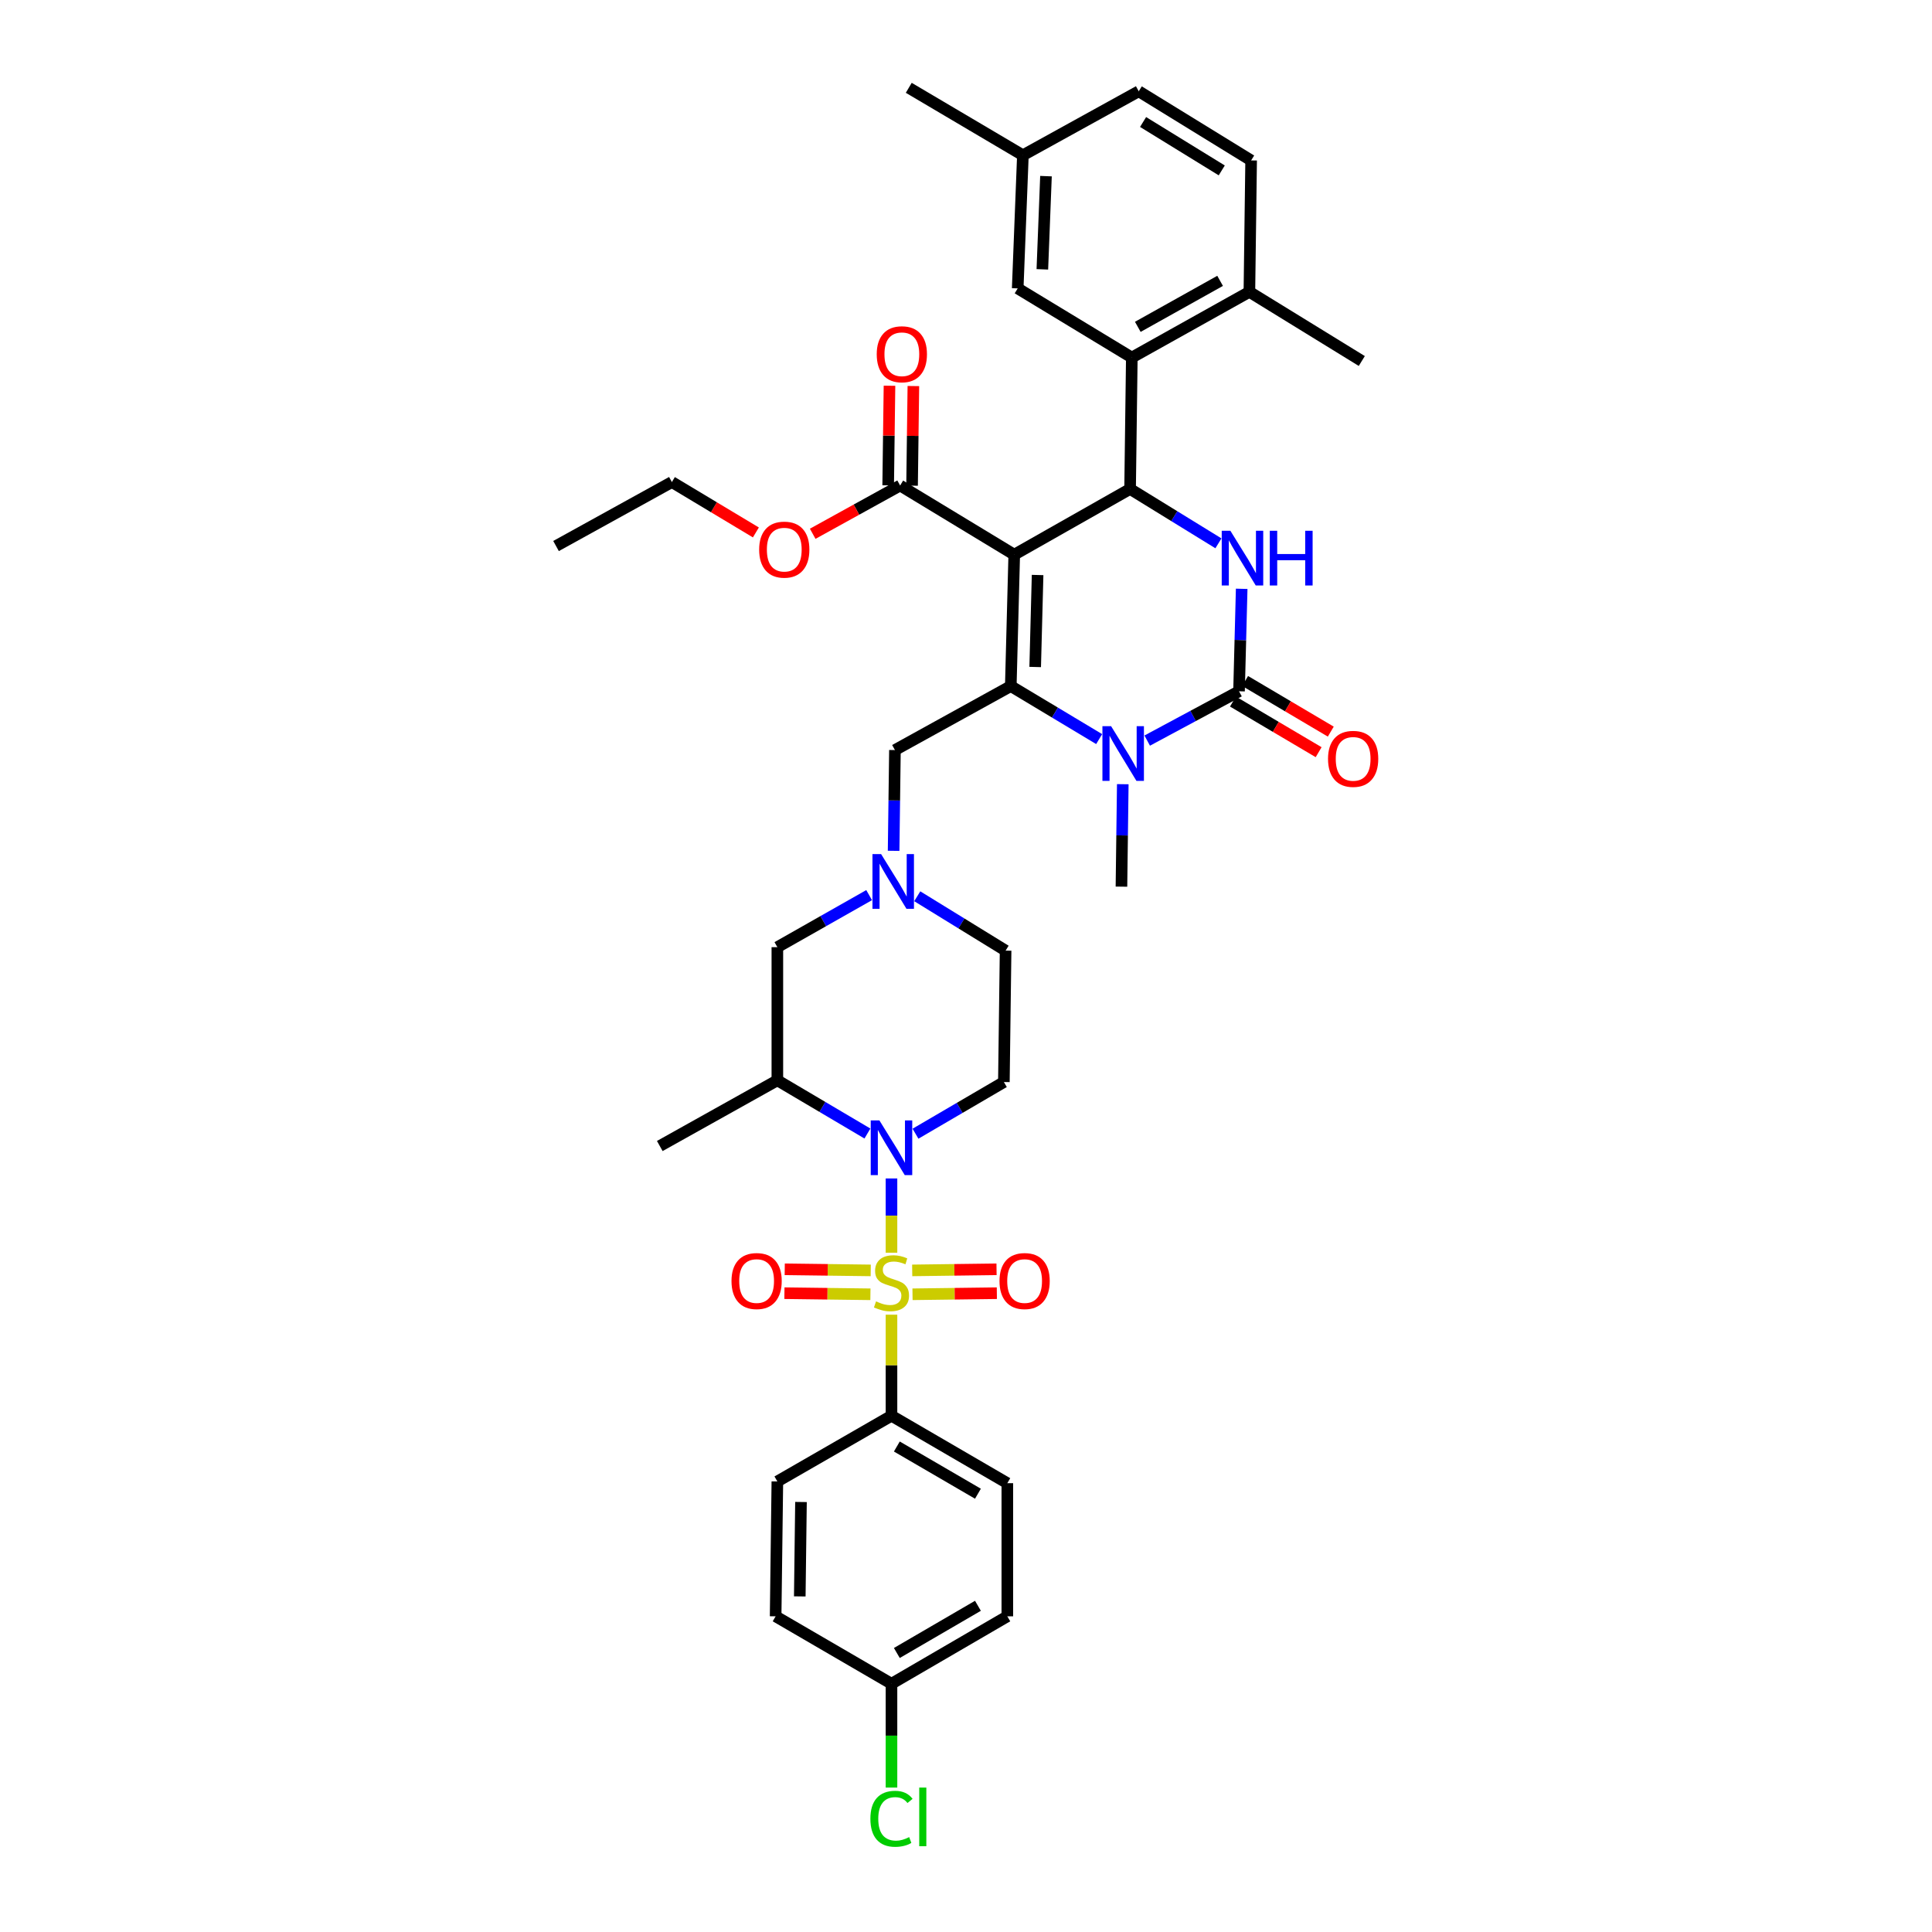 <?xml version='1.0' encoding='iso-8859-1'?>
<svg version='1.1' baseProfile='full'
              xmlns='http://www.w3.org/2000/svg'
                      xmlns:rdkit='http://www.rdkit.org/xml'
                      xmlns:xlink='http://www.w3.org/1999/xlink'
                  xml:space='preserve'
width='1000px' height='1000px' viewBox='0 0 1000 1000'>
<!-- END OF HEADER -->
<rect style='opacity:1.0;fill:#FFFFFF;stroke:none' width='1000' height='1000' x='0' y='0'> </rect>
<path class='bond-0' d='M 461.431,732.791 L 521.389,767.691' style='fill:none;fill-rule:evenodd;stroke:#000000;stroke-width:6px;stroke-linecap:butt;stroke-linejoin:miter;stroke-opacity:1' />
<path class='bond-0' d='M 464.205,748.711 L 506.176,773.142' style='fill:none;fill-rule:evenodd;stroke:#000000;stroke-width:6px;stroke-linecap:butt;stroke-linejoin:miter;stroke-opacity:1' />
<path class='bond-1' d='M 461.431,732.791 L 402.359,766.798' style='fill:none;fill-rule:evenodd;stroke:#000000;stroke-width:6px;stroke-linecap:butt;stroke-linejoin:miter;stroke-opacity:1' />
<path class='bond-2' d='M 461.431,732.791 L 461.431,706.635' style='fill:none;fill-rule:evenodd;stroke:#000000;stroke-width:6px;stroke-linecap:butt;stroke-linejoin:miter;stroke-opacity:1' />
<path class='bond-2' d='M 461.431,706.635 L 461.431,680.479' style='fill:none;fill-rule:evenodd;stroke:#CCCC00;stroke-width:6px;stroke-linecap:butt;stroke-linejoin:miter;stroke-opacity:1' />
<path class='bond-3' d='M 448.976,586.709 L 425.667,572.938' style='fill:none;fill-rule:evenodd;stroke:#0000FF;stroke-width:6px;stroke-linecap:butt;stroke-linejoin:miter;stroke-opacity:1' />
<path class='bond-3' d='M 425.667,572.938 L 402.359,559.167' style='fill:none;fill-rule:evenodd;stroke:#000000;stroke-width:6px;stroke-linecap:butt;stroke-linejoin:miter;stroke-opacity:1' />
<path class='bond-4' d='M 461.431,609.973 L 461.431,629.191' style='fill:none;fill-rule:evenodd;stroke:#0000FF;stroke-width:6px;stroke-linecap:butt;stroke-linejoin:miter;stroke-opacity:1' />
<path class='bond-4' d='M 461.431,629.191 L 461.431,648.408' style='fill:none;fill-rule:evenodd;stroke:#CCCC00;stroke-width:6px;stroke-linecap:butt;stroke-linejoin:miter;stroke-opacity:1' />
<path class='bond-5' d='M 473.856,586.804 L 496.729,573.432' style='fill:none;fill-rule:evenodd;stroke:#0000FF;stroke-width:6px;stroke-linecap:butt;stroke-linejoin:miter;stroke-opacity:1' />
<path class='bond-5' d='M 496.729,573.432 L 519.603,560.06' style='fill:none;fill-rule:evenodd;stroke:#000000;stroke-width:6px;stroke-linecap:butt;stroke-linejoin:miter;stroke-opacity:1' />
<path class='bond-6' d='M 472.314,669.917 L 494.14,669.634' style='fill:none;fill-rule:evenodd;stroke:#CCCC00;stroke-width:6px;stroke-linecap:butt;stroke-linejoin:miter;stroke-opacity:1' />
<path class='bond-6' d='M 494.14,669.634 L 515.966,669.351' style='fill:none;fill-rule:evenodd;stroke:#FF0000;stroke-width:6px;stroke-linecap:butt;stroke-linejoin:miter;stroke-opacity:1' />
<path class='bond-6' d='M 472.154,657.554 L 493.98,657.271' style='fill:none;fill-rule:evenodd;stroke:#CCCC00;stroke-width:6px;stroke-linecap:butt;stroke-linejoin:miter;stroke-opacity:1' />
<path class='bond-6' d='M 493.98,657.271 L 515.806,656.989' style='fill:none;fill-rule:evenodd;stroke:#FF0000;stroke-width:6px;stroke-linecap:butt;stroke-linejoin:miter;stroke-opacity:1' />
<path class='bond-7' d='M 450.685,657.556 L 428.431,657.271' style='fill:none;fill-rule:evenodd;stroke:#CCCC00;stroke-width:6px;stroke-linecap:butt;stroke-linejoin:miter;stroke-opacity:1' />
<path class='bond-7' d='M 428.431,657.271 L 406.177,656.986' style='fill:none;fill-rule:evenodd;stroke:#FF0000;stroke-width:6px;stroke-linecap:butt;stroke-linejoin:miter;stroke-opacity:1' />
<path class='bond-7' d='M 450.527,669.919 L 428.273,669.634' style='fill:none;fill-rule:evenodd;stroke:#CCCC00;stroke-width:6px;stroke-linecap:butt;stroke-linejoin:miter;stroke-opacity:1' />
<path class='bond-7' d='M 428.273,669.634 L 406.019,669.349' style='fill:none;fill-rule:evenodd;stroke:#FF0000;stroke-width:6px;stroke-linecap:butt;stroke-linejoin:miter;stroke-opacity:1' />
<path class='bond-8' d='M 521.389,767.691 L 521.389,836.606' style='fill:none;fill-rule:evenodd;stroke:#000000;stroke-width:6px;stroke-linecap:butt;stroke-linejoin:miter;stroke-opacity:1' />
<path class='bond-9' d='M 402.359,766.798 L 401.466,836.606' style='fill:none;fill-rule:evenodd;stroke:#000000;stroke-width:6px;stroke-linecap:butt;stroke-linejoin:miter;stroke-opacity:1' />
<path class='bond-9' d='M 414.588,777.428 L 413.963,826.293' style='fill:none;fill-rule:evenodd;stroke:#000000;stroke-width:6px;stroke-linecap:butt;stroke-linejoin:miter;stroke-opacity:1' />
<path class='bond-10' d='M 474.772,463.905 L 497.634,477.975' style='fill:none;fill-rule:evenodd;stroke:#0000FF;stroke-width:6px;stroke-linecap:butt;stroke-linejoin:miter;stroke-opacity:1' />
<path class='bond-10' d='M 497.634,477.975 L 520.496,492.045' style='fill:none;fill-rule:evenodd;stroke:#000000;stroke-width:6px;stroke-linecap:butt;stroke-linejoin:miter;stroke-opacity:1' />
<path class='bond-11' d='M 462.532,440.384 L 462.875,414.307' style='fill:none;fill-rule:evenodd;stroke:#0000FF;stroke-width:6px;stroke-linecap:butt;stroke-linejoin:miter;stroke-opacity:1' />
<path class='bond-11' d='M 462.875,414.307 L 463.217,388.23' style='fill:none;fill-rule:evenodd;stroke:#000000;stroke-width:6px;stroke-linecap:butt;stroke-linejoin:miter;stroke-opacity:1' />
<path class='bond-12' d='M 449.861,463.313 L 426.11,476.783' style='fill:none;fill-rule:evenodd;stroke:#0000FF;stroke-width:6px;stroke-linecap:butt;stroke-linejoin:miter;stroke-opacity:1' />
<path class='bond-12' d='M 426.11,476.783 L 402.359,490.252' style='fill:none;fill-rule:evenodd;stroke:#000000;stroke-width:6px;stroke-linecap:butt;stroke-linejoin:miter;stroke-opacity:1' />
<path class='bond-13' d='M 402.359,559.167 L 402.359,490.252' style='fill:none;fill-rule:evenodd;stroke:#000000;stroke-width:6px;stroke-linecap:butt;stroke-linejoin:miter;stroke-opacity:1' />
<path class='bond-14' d='M 402.359,559.167 L 341.501,593.175' style='fill:none;fill-rule:evenodd;stroke:#000000;stroke-width:6px;stroke-linecap:butt;stroke-linejoin:miter;stroke-opacity:1' />
<path class='bond-15' d='M 524.968,287.093 L 523.182,355.115' style='fill:none;fill-rule:evenodd;stroke:#000000;stroke-width:6px;stroke-linecap:butt;stroke-linejoin:miter;stroke-opacity:1' />
<path class='bond-15' d='M 537.059,297.621 L 535.809,345.236' style='fill:none;fill-rule:evenodd;stroke:#000000;stroke-width:6px;stroke-linecap:butt;stroke-linejoin:miter;stroke-opacity:1' />
<path class='bond-16' d='M 524.968,287.093 L 584.933,253.085' style='fill:none;fill-rule:evenodd;stroke:#000000;stroke-width:6px;stroke-linecap:butt;stroke-linejoin:miter;stroke-opacity:1' />
<path class='bond-17' d='M 524.968,287.093 L 465.903,251.3' style='fill:none;fill-rule:evenodd;stroke:#000000;stroke-width:6px;stroke-linecap:butt;stroke-linejoin:miter;stroke-opacity:1' />
<path class='bond-18' d='M 523.182,355.115 L 546.05,368.835' style='fill:none;fill-rule:evenodd;stroke:#000000;stroke-width:6px;stroke-linecap:butt;stroke-linejoin:miter;stroke-opacity:1' />
<path class='bond-18' d='M 546.05,368.835 L 568.918,382.555' style='fill:none;fill-rule:evenodd;stroke:#0000FF;stroke-width:6px;stroke-linecap:butt;stroke-linejoin:miter;stroke-opacity:1' />
<path class='bond-19' d='M 523.182,355.115 L 463.217,388.23' style='fill:none;fill-rule:evenodd;stroke:#000000;stroke-width:6px;stroke-linecap:butt;stroke-linejoin:miter;stroke-opacity:1' />
<path class='bond-20' d='M 593.796,383.331 L 617.557,370.566' style='fill:none;fill-rule:evenodd;stroke:#0000FF;stroke-width:6px;stroke-linecap:butt;stroke-linejoin:miter;stroke-opacity:1' />
<path class='bond-20' d='M 617.557,370.566 L 641.319,357.801' style='fill:none;fill-rule:evenodd;stroke:#000000;stroke-width:6px;stroke-linecap:butt;stroke-linejoin:miter;stroke-opacity:1' />
<path class='bond-21' d='M 581.148,405.899 L 580.805,432.415' style='fill:none;fill-rule:evenodd;stroke:#0000FF;stroke-width:6px;stroke-linecap:butt;stroke-linejoin:miter;stroke-opacity:1' />
<path class='bond-21' d='M 580.805,432.415 L 580.461,458.93' style='fill:none;fill-rule:evenodd;stroke:#000000;stroke-width:6px;stroke-linecap:butt;stroke-linejoin:miter;stroke-opacity:1' />
<path class='bond-22' d='M 641.319,357.801 L 642.006,331.285' style='fill:none;fill-rule:evenodd;stroke:#000000;stroke-width:6px;stroke-linecap:butt;stroke-linejoin:miter;stroke-opacity:1' />
<path class='bond-22' d='M 642.006,331.285 L 642.693,304.769' style='fill:none;fill-rule:evenodd;stroke:#0000FF;stroke-width:6px;stroke-linecap:butt;stroke-linejoin:miter;stroke-opacity:1' />
<path class='bond-23' d='M 638.174,363.123 L 660.349,376.226' style='fill:none;fill-rule:evenodd;stroke:#000000;stroke-width:6px;stroke-linecap:butt;stroke-linejoin:miter;stroke-opacity:1' />
<path class='bond-23' d='M 660.349,376.226 L 682.524,389.329' style='fill:none;fill-rule:evenodd;stroke:#FF0000;stroke-width:6px;stroke-linecap:butt;stroke-linejoin:miter;stroke-opacity:1' />
<path class='bond-23' d='M 644.464,352.478 L 666.639,365.581' style='fill:none;fill-rule:evenodd;stroke:#000000;stroke-width:6px;stroke-linecap:butt;stroke-linejoin:miter;stroke-opacity:1' />
<path class='bond-23' d='M 666.639,365.581 L 688.813,378.684' style='fill:none;fill-rule:evenodd;stroke:#FF0000;stroke-width:6px;stroke-linecap:butt;stroke-linejoin:miter;stroke-opacity:1' />
<path class='bond-24' d='M 630.657,281.225 L 607.795,267.155' style='fill:none;fill-rule:evenodd;stroke:#0000FF;stroke-width:6px;stroke-linecap:butt;stroke-linejoin:miter;stroke-opacity:1' />
<path class='bond-24' d='M 607.795,267.155 L 584.933,253.085' style='fill:none;fill-rule:evenodd;stroke:#000000;stroke-width:6px;stroke-linecap:butt;stroke-linejoin:miter;stroke-opacity:1' />
<path class='bond-25' d='M 584.933,253.085 L 585.826,185.07' style='fill:none;fill-rule:evenodd;stroke:#000000;stroke-width:6px;stroke-linecap:butt;stroke-linejoin:miter;stroke-opacity:1' />
<path class='bond-26' d='M 472.084,251.381 L 472.422,225.6' style='fill:none;fill-rule:evenodd;stroke:#000000;stroke-width:6px;stroke-linecap:butt;stroke-linejoin:miter;stroke-opacity:1' />
<path class='bond-26' d='M 472.422,225.6 L 472.761,199.819' style='fill:none;fill-rule:evenodd;stroke:#FF0000;stroke-width:6px;stroke-linecap:butt;stroke-linejoin:miter;stroke-opacity:1' />
<path class='bond-26' d='M 459.721,251.218 L 460.06,225.438' style='fill:none;fill-rule:evenodd;stroke:#000000;stroke-width:6px;stroke-linecap:butt;stroke-linejoin:miter;stroke-opacity:1' />
<path class='bond-26' d='M 460.06,225.438 L 460.398,199.657' style='fill:none;fill-rule:evenodd;stroke:#FF0000;stroke-width:6px;stroke-linecap:butt;stroke-linejoin:miter;stroke-opacity:1' />
<path class='bond-27' d='M 465.903,251.3 L 443.276,263.792' style='fill:none;fill-rule:evenodd;stroke:#000000;stroke-width:6px;stroke-linecap:butt;stroke-linejoin:miter;stroke-opacity:1' />
<path class='bond-27' d='M 443.276,263.792 L 420.65,276.284' style='fill:none;fill-rule:evenodd;stroke:#FF0000;stroke-width:6px;stroke-linecap:butt;stroke-linejoin:miter;stroke-opacity:1' />
<path class='bond-28' d='M 391.242,275.59 L 369.504,262.549' style='fill:none;fill-rule:evenodd;stroke:#FF0000;stroke-width:6px;stroke-linecap:butt;stroke-linejoin:miter;stroke-opacity:1' />
<path class='bond-28' d='M 369.504,262.549 L 347.766,249.507' style='fill:none;fill-rule:evenodd;stroke:#000000;stroke-width:6px;stroke-linecap:butt;stroke-linejoin:miter;stroke-opacity:1' />
<path class='bond-29' d='M 347.766,249.507 L 287.801,282.621' style='fill:none;fill-rule:evenodd;stroke:#000000;stroke-width:6px;stroke-linecap:butt;stroke-linejoin:miter;stroke-opacity:1' />
<path class='bond-30' d='M 585.826,185.07 L 646.683,151.063' style='fill:none;fill-rule:evenodd;stroke:#000000;stroke-width:6px;stroke-linecap:butt;stroke-linejoin:miter;stroke-opacity:1' />
<path class='bond-30' d='M 588.923,169.176 L 631.523,145.371' style='fill:none;fill-rule:evenodd;stroke:#000000;stroke-width:6px;stroke-linecap:butt;stroke-linejoin:miter;stroke-opacity:1' />
<path class='bond-31' d='M 585.826,185.07 L 526.76,149.27' style='fill:none;fill-rule:evenodd;stroke:#000000;stroke-width:6px;stroke-linecap:butt;stroke-linejoin:miter;stroke-opacity:1' />
<path class='bond-32' d='M 646.683,151.063 L 647.583,83.041' style='fill:none;fill-rule:evenodd;stroke:#000000;stroke-width:6px;stroke-linecap:butt;stroke-linejoin:miter;stroke-opacity:1' />
<path class='bond-33' d='M 646.683,151.063 L 704.862,186.856' style='fill:none;fill-rule:evenodd;stroke:#000000;stroke-width:6px;stroke-linecap:butt;stroke-linejoin:miter;stroke-opacity:1' />
<path class='bond-34' d='M 526.76,149.27 L 529.446,80.355' style='fill:none;fill-rule:evenodd;stroke:#000000;stroke-width:6px;stroke-linecap:butt;stroke-linejoin:miter;stroke-opacity:1' />
<path class='bond-34' d='M 539.518,139.414 L 541.398,91.174' style='fill:none;fill-rule:evenodd;stroke:#000000;stroke-width:6px;stroke-linecap:butt;stroke-linejoin:miter;stroke-opacity:1' />
<path class='bond-35' d='M 647.583,83.041 L 589.411,47.247' style='fill:none;fill-rule:evenodd;stroke:#000000;stroke-width:6px;stroke-linecap:butt;stroke-linejoin:miter;stroke-opacity:1' />
<path class='bond-35' d='M 632.378,88.202 L 591.658,63.147' style='fill:none;fill-rule:evenodd;stroke:#000000;stroke-width:6px;stroke-linecap:butt;stroke-linejoin:miter;stroke-opacity:1' />
<path class='bond-36' d='M 529.446,80.355 L 589.411,47.247' style='fill:none;fill-rule:evenodd;stroke:#000000;stroke-width:6px;stroke-linecap:butt;stroke-linejoin:miter;stroke-opacity:1' />
<path class='bond-37' d='M 529.446,80.355 L 470.374,45.455' style='fill:none;fill-rule:evenodd;stroke:#000000;stroke-width:6px;stroke-linecap:butt;stroke-linejoin:miter;stroke-opacity:1' />
<path class='bond-38' d='M 519.603,560.06 L 520.496,492.045' style='fill:none;fill-rule:evenodd;stroke:#000000;stroke-width:6px;stroke-linecap:butt;stroke-linejoin:miter;stroke-opacity:1' />
<path class='bond-39' d='M 461.431,871.507 L 401.466,836.606' style='fill:none;fill-rule:evenodd;stroke:#000000;stroke-width:6px;stroke-linecap:butt;stroke-linejoin:miter;stroke-opacity:1' />
<path class='bond-40' d='M 461.431,871.507 L 461.431,898.373' style='fill:none;fill-rule:evenodd;stroke:#000000;stroke-width:6px;stroke-linecap:butt;stroke-linejoin:miter;stroke-opacity:1' />
<path class='bond-40' d='M 461.431,898.373 L 461.431,925.239' style='fill:none;fill-rule:evenodd;stroke:#00CC00;stroke-width:6px;stroke-linecap:butt;stroke-linejoin:miter;stroke-opacity:1' />
<path class='bond-41' d='M 461.431,871.507 L 521.389,836.606' style='fill:none;fill-rule:evenodd;stroke:#000000;stroke-width:6px;stroke-linecap:butt;stroke-linejoin:miter;stroke-opacity:1' />
<path class='bond-41' d='M 464.205,855.586 L 506.176,831.156' style='fill:none;fill-rule:evenodd;stroke:#000000;stroke-width:6px;stroke-linecap:butt;stroke-linejoin:miter;stroke-opacity:1' />
<path  class='atom-1' d='M 455.171 579.908
L 464.451 594.908
Q 465.371 596.388, 466.851 599.068
Q 468.331 601.748, 468.411 601.908
L 468.411 579.908
L 472.171 579.908
L 472.171 608.228
L 468.291 608.228
L 458.331 591.828
Q 457.171 589.908, 455.931 587.708
Q 454.731 585.508, 454.371 584.828
L 454.371 608.228
L 450.691 608.228
L 450.691 579.908
L 455.171 579.908
' fill='#0000FF'/>
<path  class='atom-2' d='M 453.431 673.596
Q 453.751 673.716, 455.071 674.276
Q 456.391 674.836, 457.831 675.196
Q 459.311 675.516, 460.751 675.516
Q 463.431 675.516, 464.991 674.236
Q 466.551 672.916, 466.551 670.636
Q 466.551 669.076, 465.751 668.116
Q 464.991 667.156, 463.791 666.636
Q 462.591 666.116, 460.591 665.516
Q 458.071 664.756, 456.551 664.036
Q 455.071 663.316, 453.991 661.796
Q 452.951 660.276, 452.951 657.716
Q 452.951 654.156, 455.351 651.956
Q 457.791 649.756, 462.591 649.756
Q 465.871 649.756, 469.591 651.316
L 468.671 654.396
Q 465.271 652.996, 462.711 652.996
Q 459.951 652.996, 458.431 654.156
Q 456.911 655.276, 456.951 657.236
Q 456.951 658.756, 457.711 659.676
Q 458.511 660.596, 459.631 661.116
Q 460.791 661.636, 462.711 662.236
Q 465.271 663.036, 466.791 663.836
Q 468.311 664.636, 469.391 666.276
Q 470.511 667.876, 470.511 670.636
Q 470.511 674.556, 467.871 676.676
Q 465.271 678.756, 460.911 678.756
Q 458.391 678.756, 456.471 678.196
Q 454.591 677.676, 452.351 676.756
L 453.431 673.596
' fill='#CCCC00'/>
<path  class='atom-3' d='M 517.339 663.063
Q 517.339 656.263, 520.699 652.463
Q 524.059 648.663, 530.339 648.663
Q 536.619 648.663, 539.979 652.463
Q 543.339 656.263, 543.339 663.063
Q 543.339 669.943, 539.939 673.863
Q 536.539 677.743, 530.339 677.743
Q 524.099 677.743, 520.699 673.863
Q 517.339 669.983, 517.339 663.063
M 530.339 674.543
Q 534.659 674.543, 536.979 671.663
Q 539.339 668.743, 539.339 663.063
Q 539.339 657.503, 536.979 654.703
Q 534.659 651.863, 530.339 651.863
Q 526.019 651.863, 523.659 654.663
Q 521.339 657.463, 521.339 663.063
Q 521.339 668.783, 523.659 671.663
Q 526.019 674.543, 530.339 674.543
' fill='#FF0000'/>
<path  class='atom-4' d='M 378.623 663.063
Q 378.623 656.263, 381.983 652.463
Q 385.343 648.663, 391.623 648.663
Q 397.903 648.663, 401.263 652.463
Q 404.623 656.263, 404.623 663.063
Q 404.623 669.943, 401.223 673.863
Q 397.823 677.743, 391.623 677.743
Q 385.383 677.743, 381.983 673.863
Q 378.623 669.983, 378.623 663.063
M 391.623 674.543
Q 395.943 674.543, 398.263 671.663
Q 400.623 668.743, 400.623 663.063
Q 400.623 657.503, 398.263 654.703
Q 395.943 651.863, 391.623 651.863
Q 387.303 651.863, 384.943 654.663
Q 382.623 657.463, 382.623 663.063
Q 382.623 668.783, 384.943 671.663
Q 387.303 674.543, 391.623 674.543
' fill='#FF0000'/>
<path  class='atom-7' d='M 456.064 442.085
L 465.344 457.085
Q 466.264 458.565, 467.744 461.245
Q 469.224 463.925, 469.304 464.085
L 469.304 442.085
L 473.064 442.085
L 473.064 470.405
L 469.184 470.405
L 459.224 454.005
Q 458.064 452.085, 456.824 449.885
Q 455.624 447.685, 455.264 447.005
L 455.264 470.405
L 451.584 470.405
L 451.584 442.085
L 456.064 442.085
' fill='#0000FF'/>
<path  class='atom-11' d='M 575.094 375.856
L 584.374 390.856
Q 585.294 392.336, 586.774 395.016
Q 588.254 397.696, 588.334 397.856
L 588.334 375.856
L 592.094 375.856
L 592.094 404.176
L 588.214 404.176
L 578.254 387.776
Q 577.094 385.856, 575.854 383.656
Q 574.654 381.456, 574.294 380.776
L 574.294 404.176
L 570.614 404.176
L 570.614 375.856
L 575.094 375.856
' fill='#0000FF'/>
<path  class='atom-13' d='M 636.845 274.726
L 646.125 289.726
Q 647.045 291.206, 648.525 293.886
Q 650.005 296.566, 650.085 296.726
L 650.085 274.726
L 653.845 274.726
L 653.845 303.046
L 649.965 303.046
L 640.005 286.646
Q 638.845 284.726, 637.605 282.526
Q 636.405 280.326, 636.045 279.646
L 636.045 303.046
L 632.365 303.046
L 632.365 274.726
L 636.845 274.726
' fill='#0000FF'/>
<path  class='atom-13' d='M 657.245 274.726
L 661.085 274.726
L 661.085 286.766
L 675.565 286.766
L 675.565 274.726
L 679.405 274.726
L 679.405 303.046
L 675.565 303.046
L 675.565 289.966
L 661.085 289.966
L 661.085 303.046
L 657.245 303.046
L 657.245 274.726
' fill='#0000FF'/>
<path  class='atom-18' d='M 453.796 183.358
Q 453.796 176.558, 457.156 172.758
Q 460.516 168.958, 466.796 168.958
Q 473.076 168.958, 476.436 172.758
Q 479.796 176.558, 479.796 183.358
Q 479.796 190.238, 476.396 194.158
Q 472.996 198.038, 466.796 198.038
Q 460.556 198.038, 457.156 194.158
Q 453.796 190.278, 453.796 183.358
M 466.796 194.838
Q 471.116 194.838, 473.436 191.958
Q 475.796 189.038, 475.796 183.358
Q 475.796 177.798, 473.436 174.998
Q 471.116 172.158, 466.796 172.158
Q 462.476 172.158, 460.116 174.958
Q 457.796 177.758, 457.796 183.358
Q 457.796 189.078, 460.116 191.958
Q 462.476 194.838, 466.796 194.838
' fill='#FF0000'/>
<path  class='atom-19' d='M 392.938 284.487
Q 392.938 277.687, 396.298 273.887
Q 399.658 270.087, 405.938 270.087
Q 412.218 270.087, 415.578 273.887
Q 418.938 277.687, 418.938 284.487
Q 418.938 291.367, 415.538 295.287
Q 412.138 299.167, 405.938 299.167
Q 399.698 299.167, 396.298 295.287
Q 392.938 291.407, 392.938 284.487
M 405.938 295.967
Q 410.258 295.967, 412.578 293.087
Q 414.938 290.167, 414.938 284.487
Q 414.938 278.927, 412.578 276.127
Q 410.258 273.287, 405.938 273.287
Q 401.618 273.287, 399.258 276.087
Q 396.938 278.887, 396.938 284.487
Q 396.938 290.207, 399.258 293.087
Q 401.618 295.967, 405.938 295.967
' fill='#FF0000'/>
<path  class='atom-20' d='M 687.384 392.781
Q 687.384 385.981, 690.744 382.181
Q 694.104 378.381, 700.384 378.381
Q 706.664 378.381, 710.024 382.181
Q 713.384 385.981, 713.384 392.781
Q 713.384 399.661, 709.984 403.581
Q 706.584 407.461, 700.384 407.461
Q 694.144 407.461, 690.744 403.581
Q 687.384 399.701, 687.384 392.781
M 700.384 404.261
Q 704.704 404.261, 707.024 401.381
Q 709.384 398.461, 709.384 392.781
Q 709.384 387.221, 707.024 384.421
Q 704.704 381.581, 700.384 381.581
Q 696.064 381.581, 693.704 384.381
Q 691.384 387.181, 691.384 392.781
Q 691.384 398.501, 693.704 401.381
Q 696.064 404.261, 700.384 404.261
' fill='#FF0000'/>
<path  class='atom-38' d='M 450.511 941.402
Q 450.511 934.362, 453.791 930.682
Q 457.111 926.962, 463.391 926.962
Q 469.231 926.962, 472.351 931.082
L 469.711 933.242
Q 467.431 930.242, 463.391 930.242
Q 459.111 930.242, 456.831 933.122
Q 454.591 935.962, 454.591 941.402
Q 454.591 947.002, 456.911 949.882
Q 459.271 952.762, 463.831 952.762
Q 466.951 952.762, 470.591 950.882
L 471.711 953.882
Q 470.231 954.842, 467.991 955.402
Q 465.751 955.962, 463.271 955.962
Q 457.111 955.962, 453.791 952.202
Q 450.511 948.442, 450.511 941.402
' fill='#00CC00'/>
<path  class='atom-38' d='M 475.791 925.242
L 479.471 925.242
L 479.471 955.602
L 475.791 955.602
L 475.791 925.242
' fill='#00CC00'/>
</svg>
